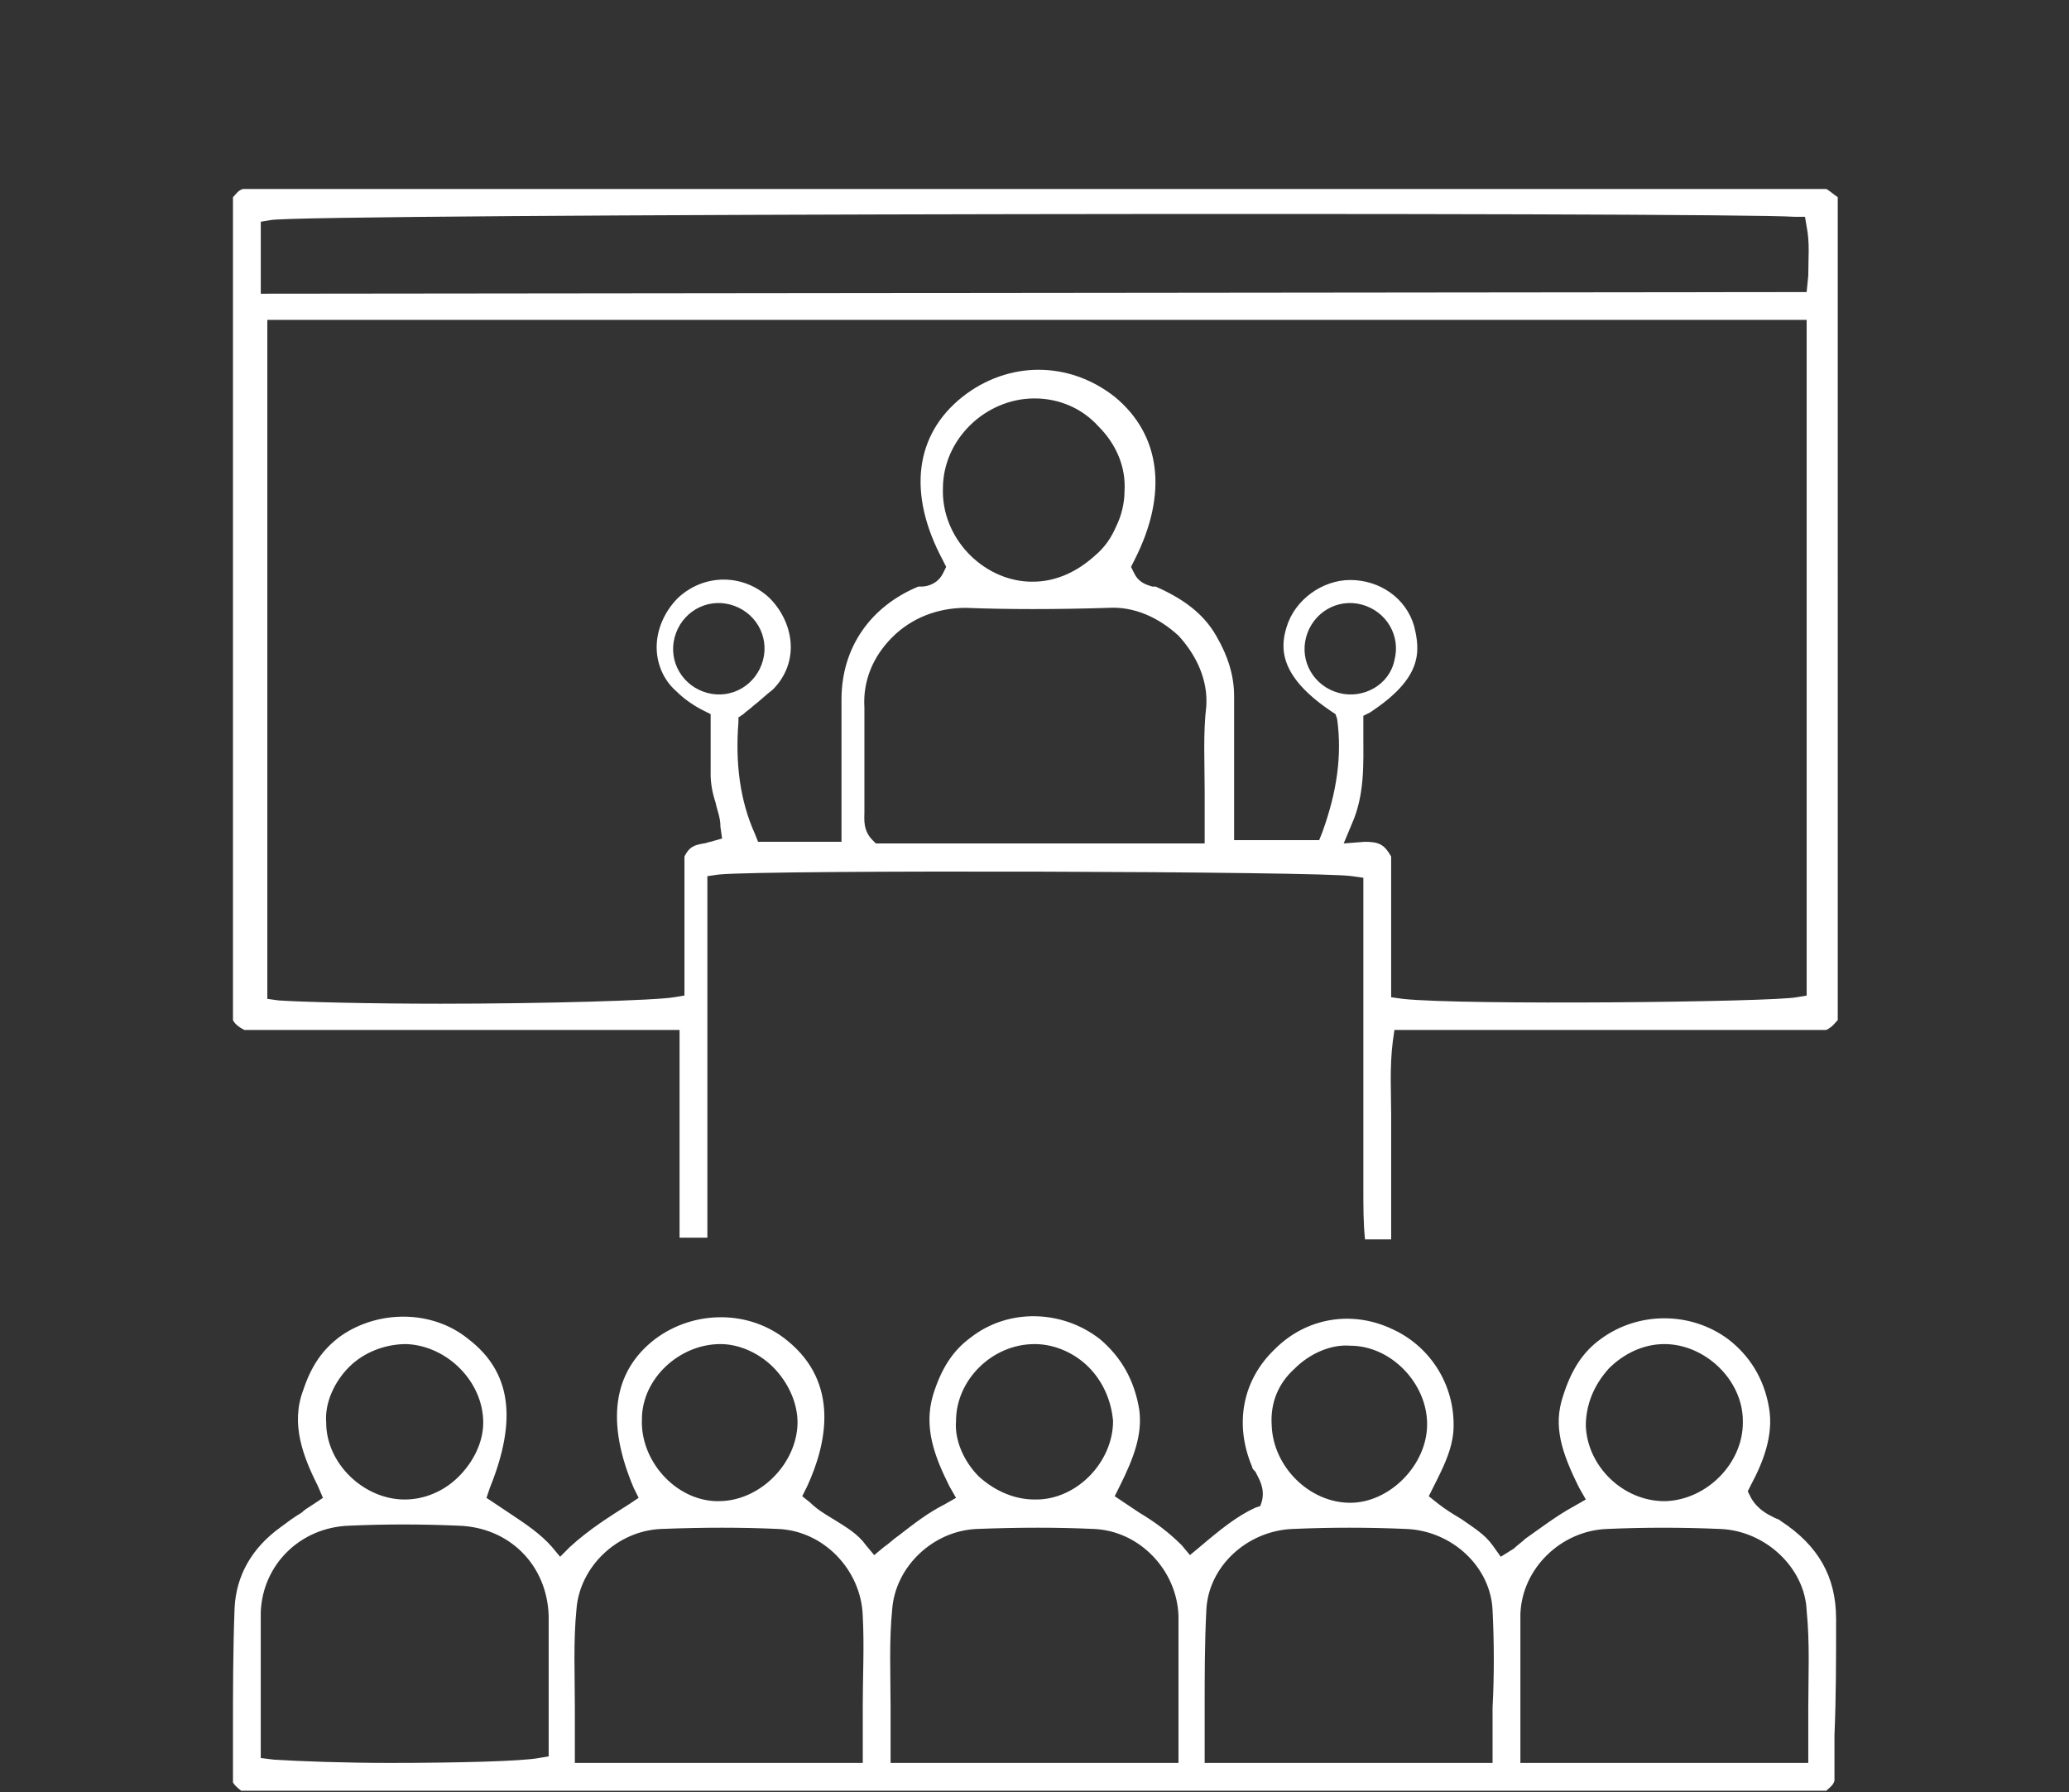 <?xml version="1.0" encoding="UTF-8" standalone="no"?>
<svg
   width="127"
   height="110"
   viewBox="0 0 127 110"
   fill="none"
   version="1.1"
   id="svg6"
   sodipodi:docname="Community Hall.svg"
   inkscape:version="1.1.2 (0a00cf5339, 2022-02-04)"
   xmlns:inkscape="http://www.inkscape.org/namespaces/inkscape"
   xmlns:sodipodi="http://sodipodi.sourceforge.net/DTD/sodipodi-0.dtd"
   xmlns="http://www.w3.org/2000/svg"
   xmlns:svg="http://www.w3.org/2000/svg">
  <rect x="0" y="0" width="127" height="110" fill="#333333" stroke="none"/>
  <defs
     id="defs10" />
  <sodipodi:namedview
     id="namedview8"
     pagecolor="#ffffff"
     bordercolor="#666666"
     borderopacity="1.0"
     inkscape:pageshadow="2"
     inkscape:pageopacity="0.0"
     inkscape:pagecheckerboard="0"
     showgrid="false"
     inkscape:zoom="3.949495"
     inkscape:cx="92.290281"
     inkscape:cy="86.973146"
     inkscape:window-width="1920"
     inkscape:window-height="1016"
     inkscape:window-x="0"
     inkscape:window-y="0"
     inkscape:window-maximized="1"
     inkscape:current-layer="svg6" />
  <path
     d="M 112.102,11.6 H 14.902 C 14.601,11.7 14.501,11.901 14.3,12.102 V 62.609 c 0.1,0.201 0.301,0.402 0.703,0.603 H 41.713 v 12.752 h 1.707 V 53.773 l 0.703,-0.1 c 3.012,-0.301 37.153,-0.201 38.86,0.1 l 0.703,0.1 v 11.748 c 0,0.602 0,1.105 0,1.707 0,1.305 0,2.611 0,3.916 0,0.603 0,1.205 0,1.808 0,1.004 0,2.008 0.101,3.012 h 0.1 c 0.201,0 0.301,0 0.502,0 0.402,0 0.703,0 1.004,0 0,-0.402 0,-0.904 0,-1.305 0,-1.506 0,-2.912 0,-4.318 0,-0.703 0,-1.406 0,-2.008 0,-1.406 -0.101,-2.912 0.1,-4.519 l 0.1,-0.703 h 26.509 c 0.402,-0.201 0.502,-0.402 0.703,-0.603 V 12.102 c -0.301,-0.201 -0.502,-0.402 -0.703,-0.502 z m -68.682,30.927 c -1.506,-0.402 -2.41,-1.908 -2.008,-3.414 0.402,-1.506 1.908,-2.41 3.414,-2.008 1.506,0.402 2.41,1.908 2.008,3.414 -0.402,1.506 -1.908,2.41 -3.414,2.008 z m 30.525,6.025 c 0,0.803 0,1.607 0,2.41 v 0.803 H 53.762 l -0.201,-0.201 c -0.602,-0.603 -0.502,-1.305 -0.502,-1.707 0,-0.1 0,-0.201 0,-0.201 0,-0.803 0,-1.506 0,-2.309 0,-1.305 0,-2.611 0,-3.916 -0.1,-1.607 0.502,-3.113 1.707,-4.318 1.205,-1.205 2.812,-1.807 4.519,-1.807 2.611,0.1 5.523,0.1 8.736,0 1.607,-0.1 3.113,0.602 4.318,1.707 1.105,1.205 1.808,2.711 1.707,4.318 -0.201,1.707 -0.101,3.414 -0.101,5.221 z M 57.879,29.976 c 0,-3.012 2.611,-5.523 5.623,-5.523 1.506,0 2.912,0.603 3.916,1.707 1.105,1.105 1.707,2.51 1.607,4.016 0,0.703 -0.201,1.506 -0.502,2.109 -0.301,0.703 -0.703,1.305 -1.305,1.808 -1.105,1.004 -2.41,1.607 -3.816,1.607 -0.1,0 -0.1,0 -0.201,0 -2.912,-0.1 -5.422,-2.711 -5.322,-5.723 z M 16.007,18.026 v -4.418 l 0.602,-0.1 c 1.707,-0.402 89.066,-0.502 93.584,-0.201 h 0.603 l 0.1,0.602 c 0.201,1.004 0.1,1.908 0.1,3.012 l -0.1,1.004 z m 94.89,1.607 V 61.103 l -0.603,0.1 c -1.506,0.301 -20.584,0.502 -24.199,0.1 L 85.392,61.204 V 52.568 C 84.99,51.865 84.689,51.664 83.785,51.664 L 82.48,51.765 82.982,50.56 c 0.803,-1.807 0.703,-3.715 0.703,-5.523 v -1.105 l 0.402,-0.201 c 3.213,-2.109 3.113,-3.715 2.711,-5.322 -0.502,-1.707 -2.109,-2.812 -3.916,-2.812 -1.707,0 -3.414,1.205 -3.916,2.912 -0.402,1.305 -0.402,3.012 2.711,5.121 l 0.301,0.201 0.1,0.301 c 0.301,2.209 0,4.418 -0.904,6.928 l -0.201,0.502 h -5.221 v -3.213 c 0,-1.908 0,-3.816 0,-5.623 0,-1.305 -0.402,-2.51 -1.105,-3.715 -0.803,-1.406 -2.109,-2.309 -3.715,-3.012 -0.1,0 -0.1,0 -0.201,0 -0.301,-0.1 -0.803,-0.201 -1.105,-0.803 l -0.201,-0.402 0.201,-0.402 c 2.109,-4.117 1.607,-7.732 -1.205,-10.041 -2.812,-2.209 -6.527,-2.209 -9.338,0 -2.912,2.309 -3.414,5.924 -1.205,10.041 l 0.201,0.402 -0.201,0.402 c -0.301,0.603 -0.904,0.803 -1.305,0.803 -0.1,0 -0.201,0 -0.201,0 -2.912,1.205 -4.719,3.715 -4.719,6.928 0,1.807 0,3.514 0,5.422 0,0.803 0,1.607 0,2.51 v 0.803 h -5.121 l -0.201,-0.502 c -0.904,-2.008 -1.205,-4.318 -1.004,-6.828 v -0.301 l 0.301,-0.201 c 0.201,-0.201 0.402,-0.301 0.602,-0.502 0.402,-0.301 0.803,-0.703 1.205,-1.004 0.703,-0.703 1.105,-1.607 1.105,-2.611 0,-1.105 -0.502,-2.209 -1.305,-3.012 -1.607,-1.506 -4.016,-1.506 -5.623,0 -0.803,0.803 -1.305,1.908 -1.305,3.012 0,1.004 0.402,2.008 1.205,2.711 0.502,0.502 1.105,0.904 1.707,1.205 l 0.402,0.201 v 3.715 c 0,0.502 0.1,1.105 0.301,1.707 0.101,0.502 0.301,0.904 0.301,1.506 l 0.1,0.703 -0.703,0.201 c -0.1,0 -0.301,0.1 -0.402,0.1 -0.603,0.101 -0.904,0.201 -1.205,0.803 v 8.535 l -0.603,0.1 c -1.105,0.201 -8.033,0.402 -14.359,0.402 -4.318,0 -8.435,-0.101 -9.941,-0.201 L 16.409,61.304 V 19.633 H 81.476 Z M 82.179,42.527 c -1.506,-0.402 -2.41,-1.908 -2.008,-3.414 0.402,-1.506 1.908,-2.41 3.414,-2.008 1.506,0.402 2.41,1.908 2.008,3.414 -0.301,1.506 -1.908,2.41 -3.414,2.008 z"
     fill="#ffffff"
     id="path2" />
  <path
     d="m 112.704,99.36 c 0,-2.611 -1.105,-4.519 -3.414,-6.025 -0.1,-0.1 -0.201,-0.1 -0.402,-0.201 -0.402,-0.201 -1.004,-0.502 -1.406,-1.205 l -0.201,-0.402 0.201,-0.402 c 0.703,-1.305 1.406,-3.012 1.105,-4.719 -0.301,-1.807 -1.205,-3.213 -2.51,-4.217 -2.309,-1.707 -5.523,-1.707 -7.832,0 -1.105,0.803 -1.807,1.908 -2.309,3.514 -0.603,1.807 -0.101,3.414 1.004,5.623 l 0.402,0.703 -0.703,0.402 c -1.105,0.603 -2.008,1.305 -3.012,2.008 -0.201,0.201 -0.502,0.402 -0.703,0.603 l -0.803,0.502 -0.502,-0.703 C 91.115,94.139 90.413,93.737 89.71,93.235 89.208,92.934 88.706,92.633 88.204,92.231 l -0.502,-0.402 0.502,-1.004 c 0.502,-1.004 0.904,-1.908 1.004,-2.912 0.201,-2.711 -1.305,-5.221 -3.715,-6.326 -2.51,-1.205 -5.322,-0.703 -7.23,1.205 -2.008,1.908 -2.51,4.619 -1.406,7.23 0,0.1 0.1,0.201 0.201,0.301 0.201,0.402 0.603,1.004 0.402,1.807 l -0.1,0.301 -0.301,0.1 c -1.105,0.502 -2.109,1.305 -3.414,2.41 l -0.603,0.502 -0.502,-0.603 C 71.736,94.039 70.933,93.436 69.928,92.834 69.627,92.633 69.326,92.432 69.025,92.231 l -0.602,-0.402 0.301,-0.603 c 0.904,-1.807 1.406,-3.213 1.205,-4.719 -0.301,-1.808 -1.105,-3.213 -2.41,-4.318 -2.309,-1.807 -5.623,-1.908 -7.933,-0.1 -1.105,0.803 -1.807,1.908 -2.309,3.514 -0.603,2.008 0.1,3.816 1.004,5.623 l 0.402,0.703 -0.703,0.402 c -1.004,0.502 -1.908,1.205 -2.812,1.908 -0.301,0.201 -0.602,0.502 -0.904,0.703 l -0.603,0.502 -0.502,-0.603 c -0.502,-0.703 -1.205,-1.105 -2.008,-1.607 -0.502,-0.301 -1.004,-0.603 -1.406,-1.004 l -0.502,-0.402 0.301,-0.603 c 1.205,-2.611 2.008,-6.326 -1.205,-8.937 -2.309,-1.908 -5.723,-1.908 -8.133,-0.1 -2.611,2.008 -3.012,5.121 -1.305,9.137 l 0.301,0.603 -0.603,0.402 c -1.105,0.703 -2.41,1.506 -3.615,2.611 l -0.602,0.603 -0.502,-0.603 C 33.178,94.139 32.274,93.537 31.37,92.934 31.069,92.733 30.768,92.532 30.466,92.332 l -0.603,-0.402 0.201,-0.603 c 1.707,-4.217 1.305,-7.129 -1.305,-9.137 -2.209,-1.807 -5.523,-1.807 -7.832,-0.201 -1.105,0.803 -1.807,1.807 -2.309,3.314 -0.803,2.109 0,4.117 0.904,5.924 l 0.301,0.703 -0.602,0.402 c -0.301,0.201 -0.502,0.301 -0.703,0.502 -0.502,0.301 -0.904,0.603 -1.305,0.904 -1.807,1.305 -2.711,3.012 -2.812,4.92 C 14.3,101.268 14.3,103.879 14.3,106.389 c 0,1.004 0,2.008 0,3.012 0.201,0.301 0.402,0.402 0.502,0.502 H 112.102 c 0.201,-0.201 0.402,-0.301 0.502,-0.602 0,-0.904 0,-1.808 0,-2.812 0.1,-2.309 0.1,-4.719 0.1,-7.129 z M 21.429,83.897 c 0.904,-0.904 2.209,-1.406 3.514,-1.406 2.51,0.1 4.719,2.309 4.719,4.82 0,1.205 -0.603,2.41 -1.506,3.314 -0.904,0.904 -2.109,1.406 -3.314,1.406 -2.51,0 -4.82,-2.209 -4.82,-4.719 -0.1,-1.205 0.502,-2.51 1.406,-3.414 z m 12.25,20.886 c 0,0.803 0,1.607 0,2.41 v 0.603 l -0.603,0.1 c -1.004,0.201 -5.121,0.301 -9.138,0.301 -2.812,0 -5.523,-0.1 -7.129,-0.201 l -0.803,-0.1 v -0.803 c 0,-0.904 0,-1.707 0,-2.51 0,-1.908 0,-3.715 0,-5.623 0.1,-2.912 2.41,-5.221 5.422,-5.322 2.209,-0.1 4.418,-0.1 6.728,0 3.113,0.1 5.422,2.41 5.523,5.523 0,2.008 0,3.916 0,5.623 z M 44.223,82.491 c 1.205,0 2.51,0.602 3.414,1.607 0.904,1.004 1.406,2.309 1.305,3.514 -0.201,2.41 -2.41,4.519 -4.82,4.519 -0.1,0 -0.1,0 -0.201,0 -2.51,-0.1 -4.619,-2.51 -4.519,-5.021 0,-2.51 2.309,-4.619 4.82,-4.619 z m 8.736,22.291 c 0,0.803 0,1.707 0,2.611 v 0.803 H 35.286 v -0.803 c 0,-0.904 0,-1.707 0,-2.611 0,-2.008 -0.1,-4.016 0.1,-6.025 0.201,-2.611 2.51,-4.82 5.221,-4.92 2.611,-0.101 4.92,-0.101 7.129,0 2.812,0.1 5.121,2.51 5.221,5.322 0.1,1.908 0,3.715 0,5.623 z M 63.502,82.491 c 1.305,0 2.51,0.602 3.314,1.406 0.904,0.904 1.406,2.109 1.506,3.314 0,2.51 -2.209,4.82 -4.719,4.82 h -0.1 c -1.205,0 -2.41,-0.502 -3.414,-1.406 -0.904,-0.904 -1.506,-2.209 -1.406,-3.414 0,-2.51 2.209,-4.719 4.82,-4.719 z m 8.836,22.291 c 0,0.803 0,1.707 0,2.611 v 0.803 H 54.666 v -0.803 c 0,-0.904 0,-1.707 0,-2.611 0,-2.008 -0.1,-4.016 0.1,-6.025 0.201,-2.611 2.51,-4.82 5.221,-4.92 2.611,-0.101 4.92,-0.101 7.129,0 2.812,0.1 5.121,2.51 5.221,5.322 0,1.908 0,3.715 0,5.623 z m 7.129,-20.785 c 0.904,-0.904 2.209,-1.506 3.414,-1.406 2.51,0 4.719,2.309 4.719,4.82 0,2.51 -2.309,4.82 -4.719,4.82 -2.51,0 -4.719,-2.209 -4.82,-4.719 -0.101,-1.406 0.402,-2.611 1.406,-3.514 z m 12.15,20.785 c 0,0.904 0,1.707 0,2.611 v 0.803 H 73.945 v -0.803 c 0,-0.904 0,-1.707 0,-2.611 0,-1.908 0,-3.916 0.101,-5.924 0.1,-2.711 2.51,-4.92 5.322,-5.021 2.309,-0.101 4.619,-0.101 6.928,0 2.812,0.1 5.221,2.309 5.322,5.021 0.1,2.008 0.1,4.016 0,5.924 z m 7.129,-20.785 c 0.904,-0.904 2.109,-1.506 3.414,-1.506 2.51,0 4.82,2.209 4.82,4.719 v 0.101 c 0,2.51 -2.209,4.719 -4.719,4.82 h -0.1 c -2.51,0 -4.719,-2.109 -4.82,-4.619 0,-1.305 0.502,-2.51 1.406,-3.514 z m 12.25,20.785 c 0,0.904 0,1.707 0,2.611 v 0.803 H 93.325 v -0.803 c 0,-0.904 0,-1.707 0,-2.611 0,-2.008 0,-3.816 0,-5.723 0.1,-2.812 2.51,-5.121 5.322,-5.221 2.309,-0.101 4.619,-0.101 6.928,0 2.812,0.1 5.221,2.41 5.322,5.021 0.201,2.008 0.1,4.016 0.1,5.924 z"
     fill="#ffffff"
     id="path4" />
</svg>
